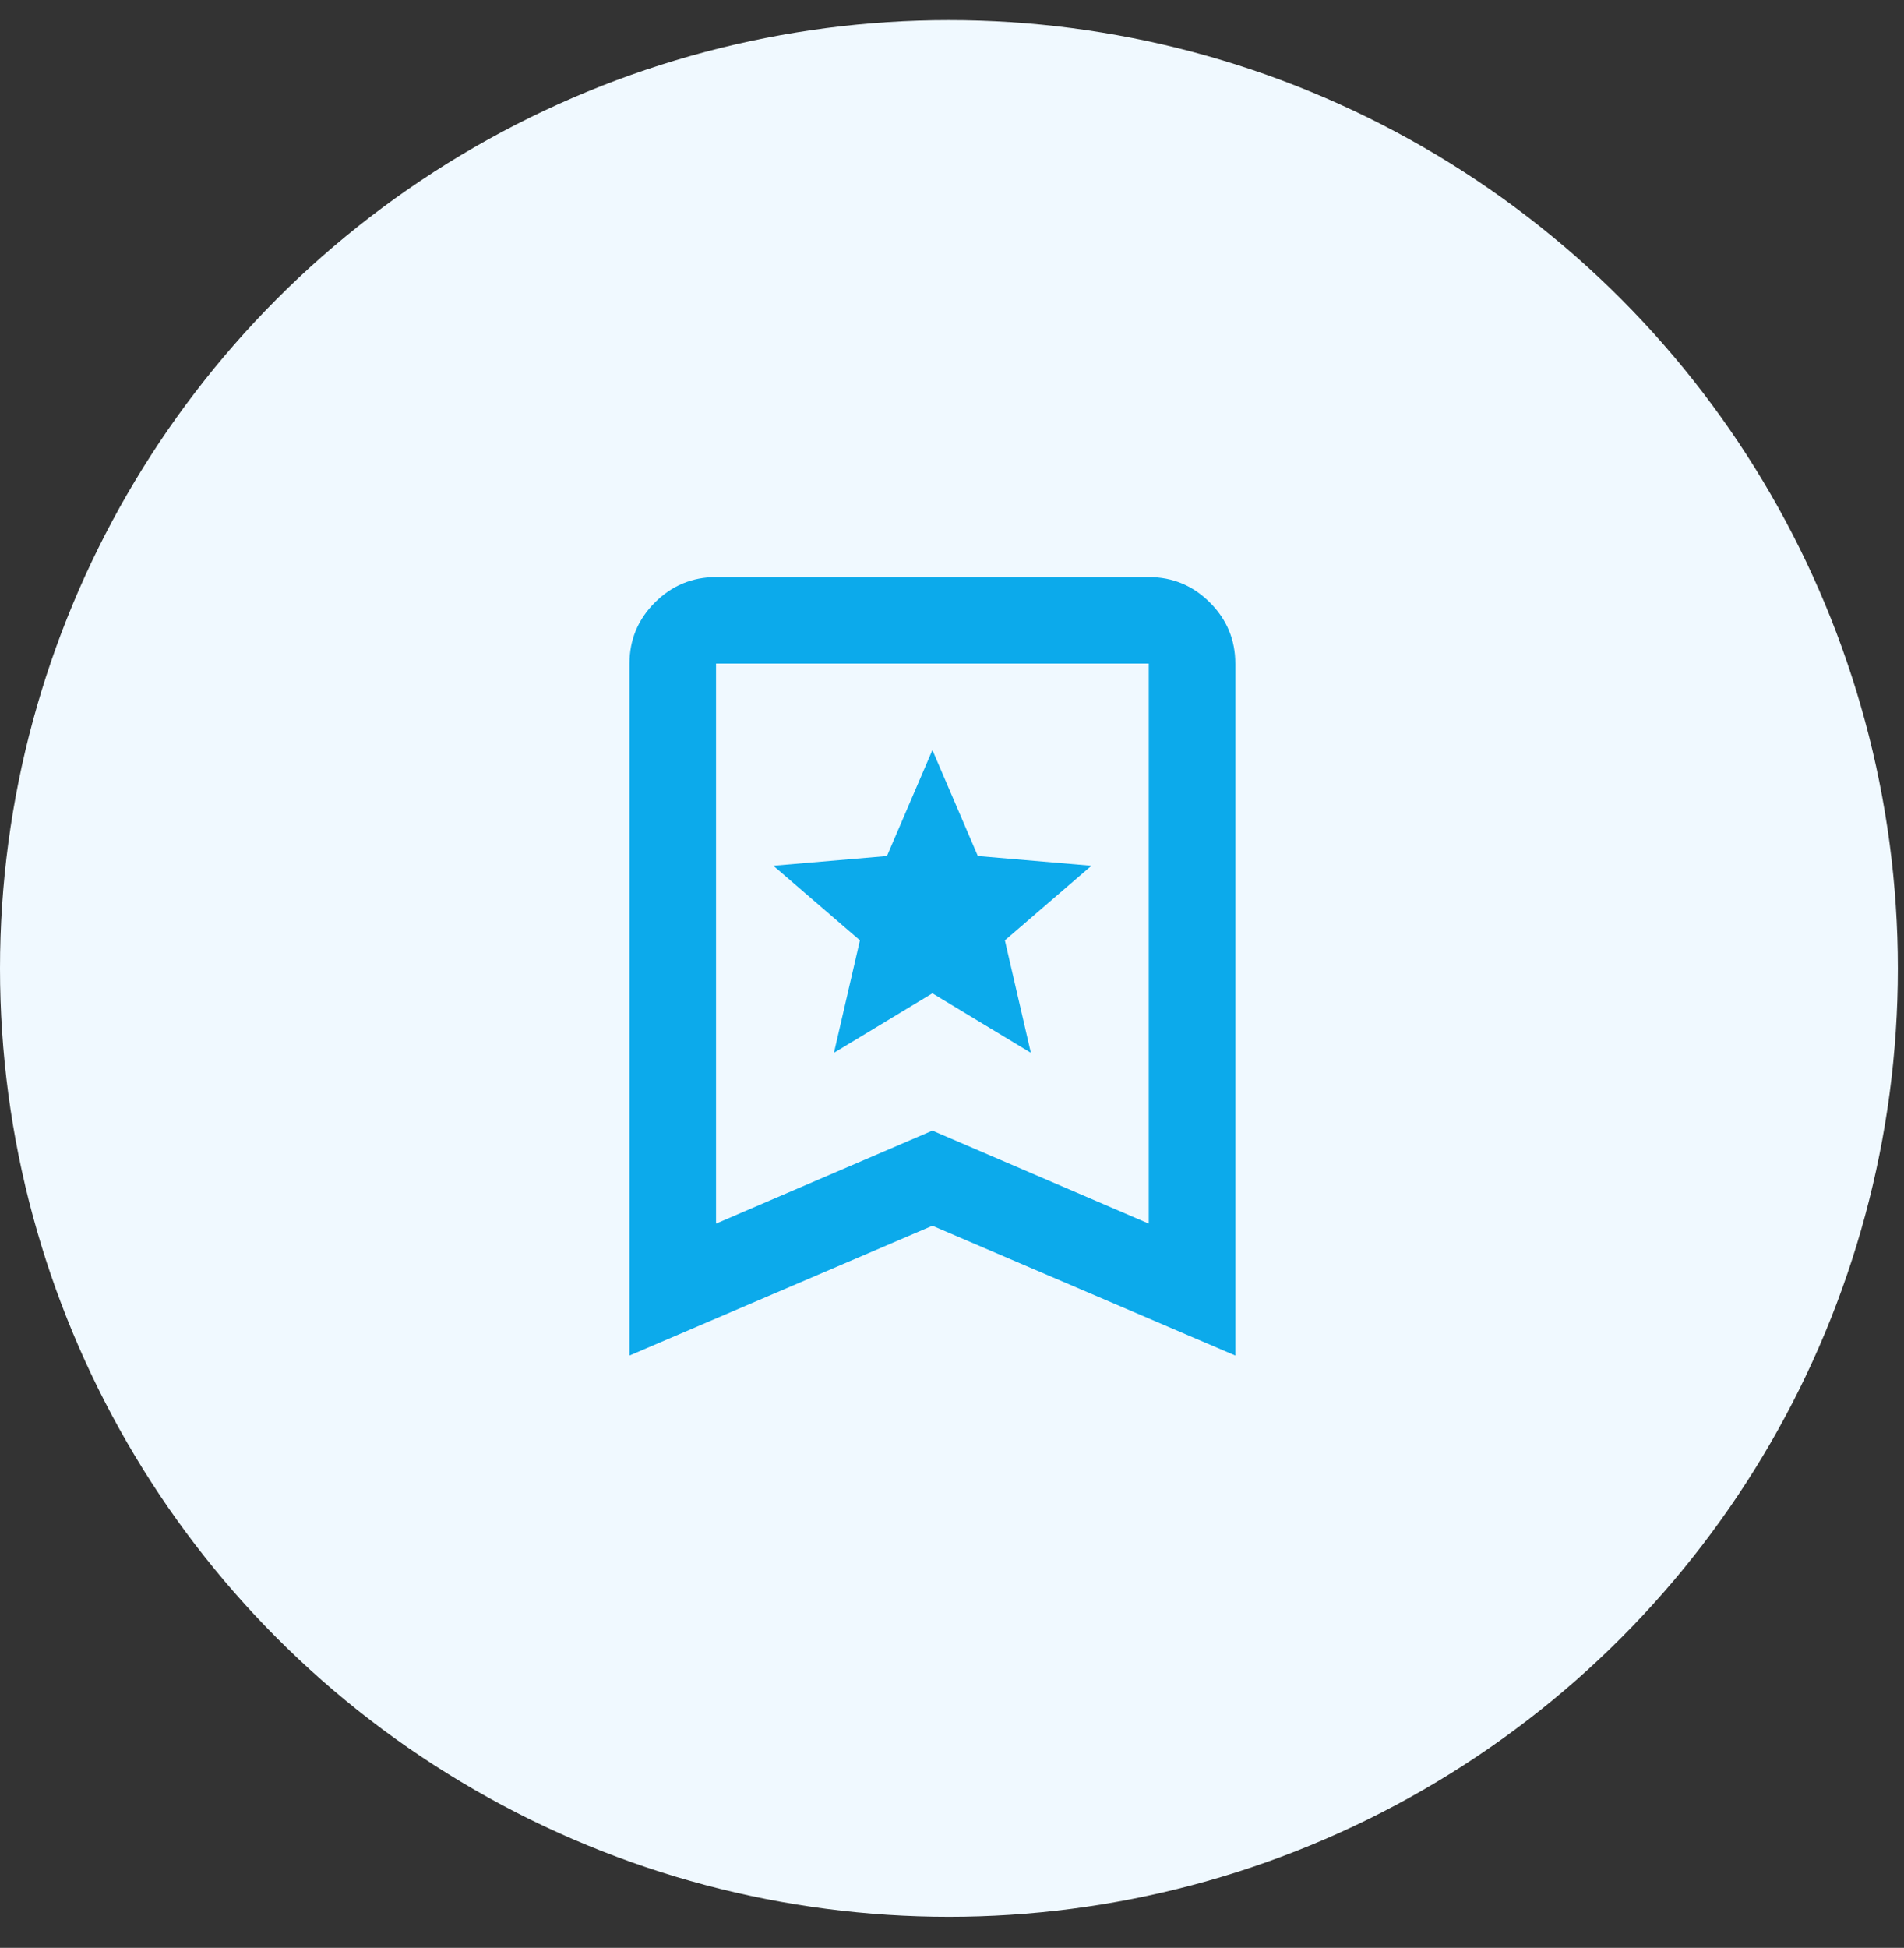 <svg width="44" height="45" viewBox="0 0 44 45" fill="none" xmlns="http://www.w3.org/2000/svg">
<rect x="0" y="0" width="44" height="45" fill="#333333" stroke="none"/>
<ellipse cx="21.929" cy="22.374" rx="21.929" ry="21.909" fill="#F0F9FF"/>
<path d="M19.272 24.322L21.547 22.948L23.822 24.322L23.222 21.724L25.222 20.001L22.597 19.776L21.547 17.328L20.497 19.776L17.872 20.001L19.872 21.724L19.272 24.322ZM14.547 31.316V15.33C14.547 14.781 14.743 14.31 15.134 13.919C15.526 13.528 15.997 13.332 16.547 13.332H26.547C27.097 13.332 27.568 13.528 27.959 13.919C28.351 14.31 28.547 14.781 28.547 15.33V31.316L21.547 28.318L14.547 31.316ZM16.547 28.268L21.547 26.12L26.547 28.268V15.33H16.547V28.268Z" fill="#0CAAEB"/>
</svg>
